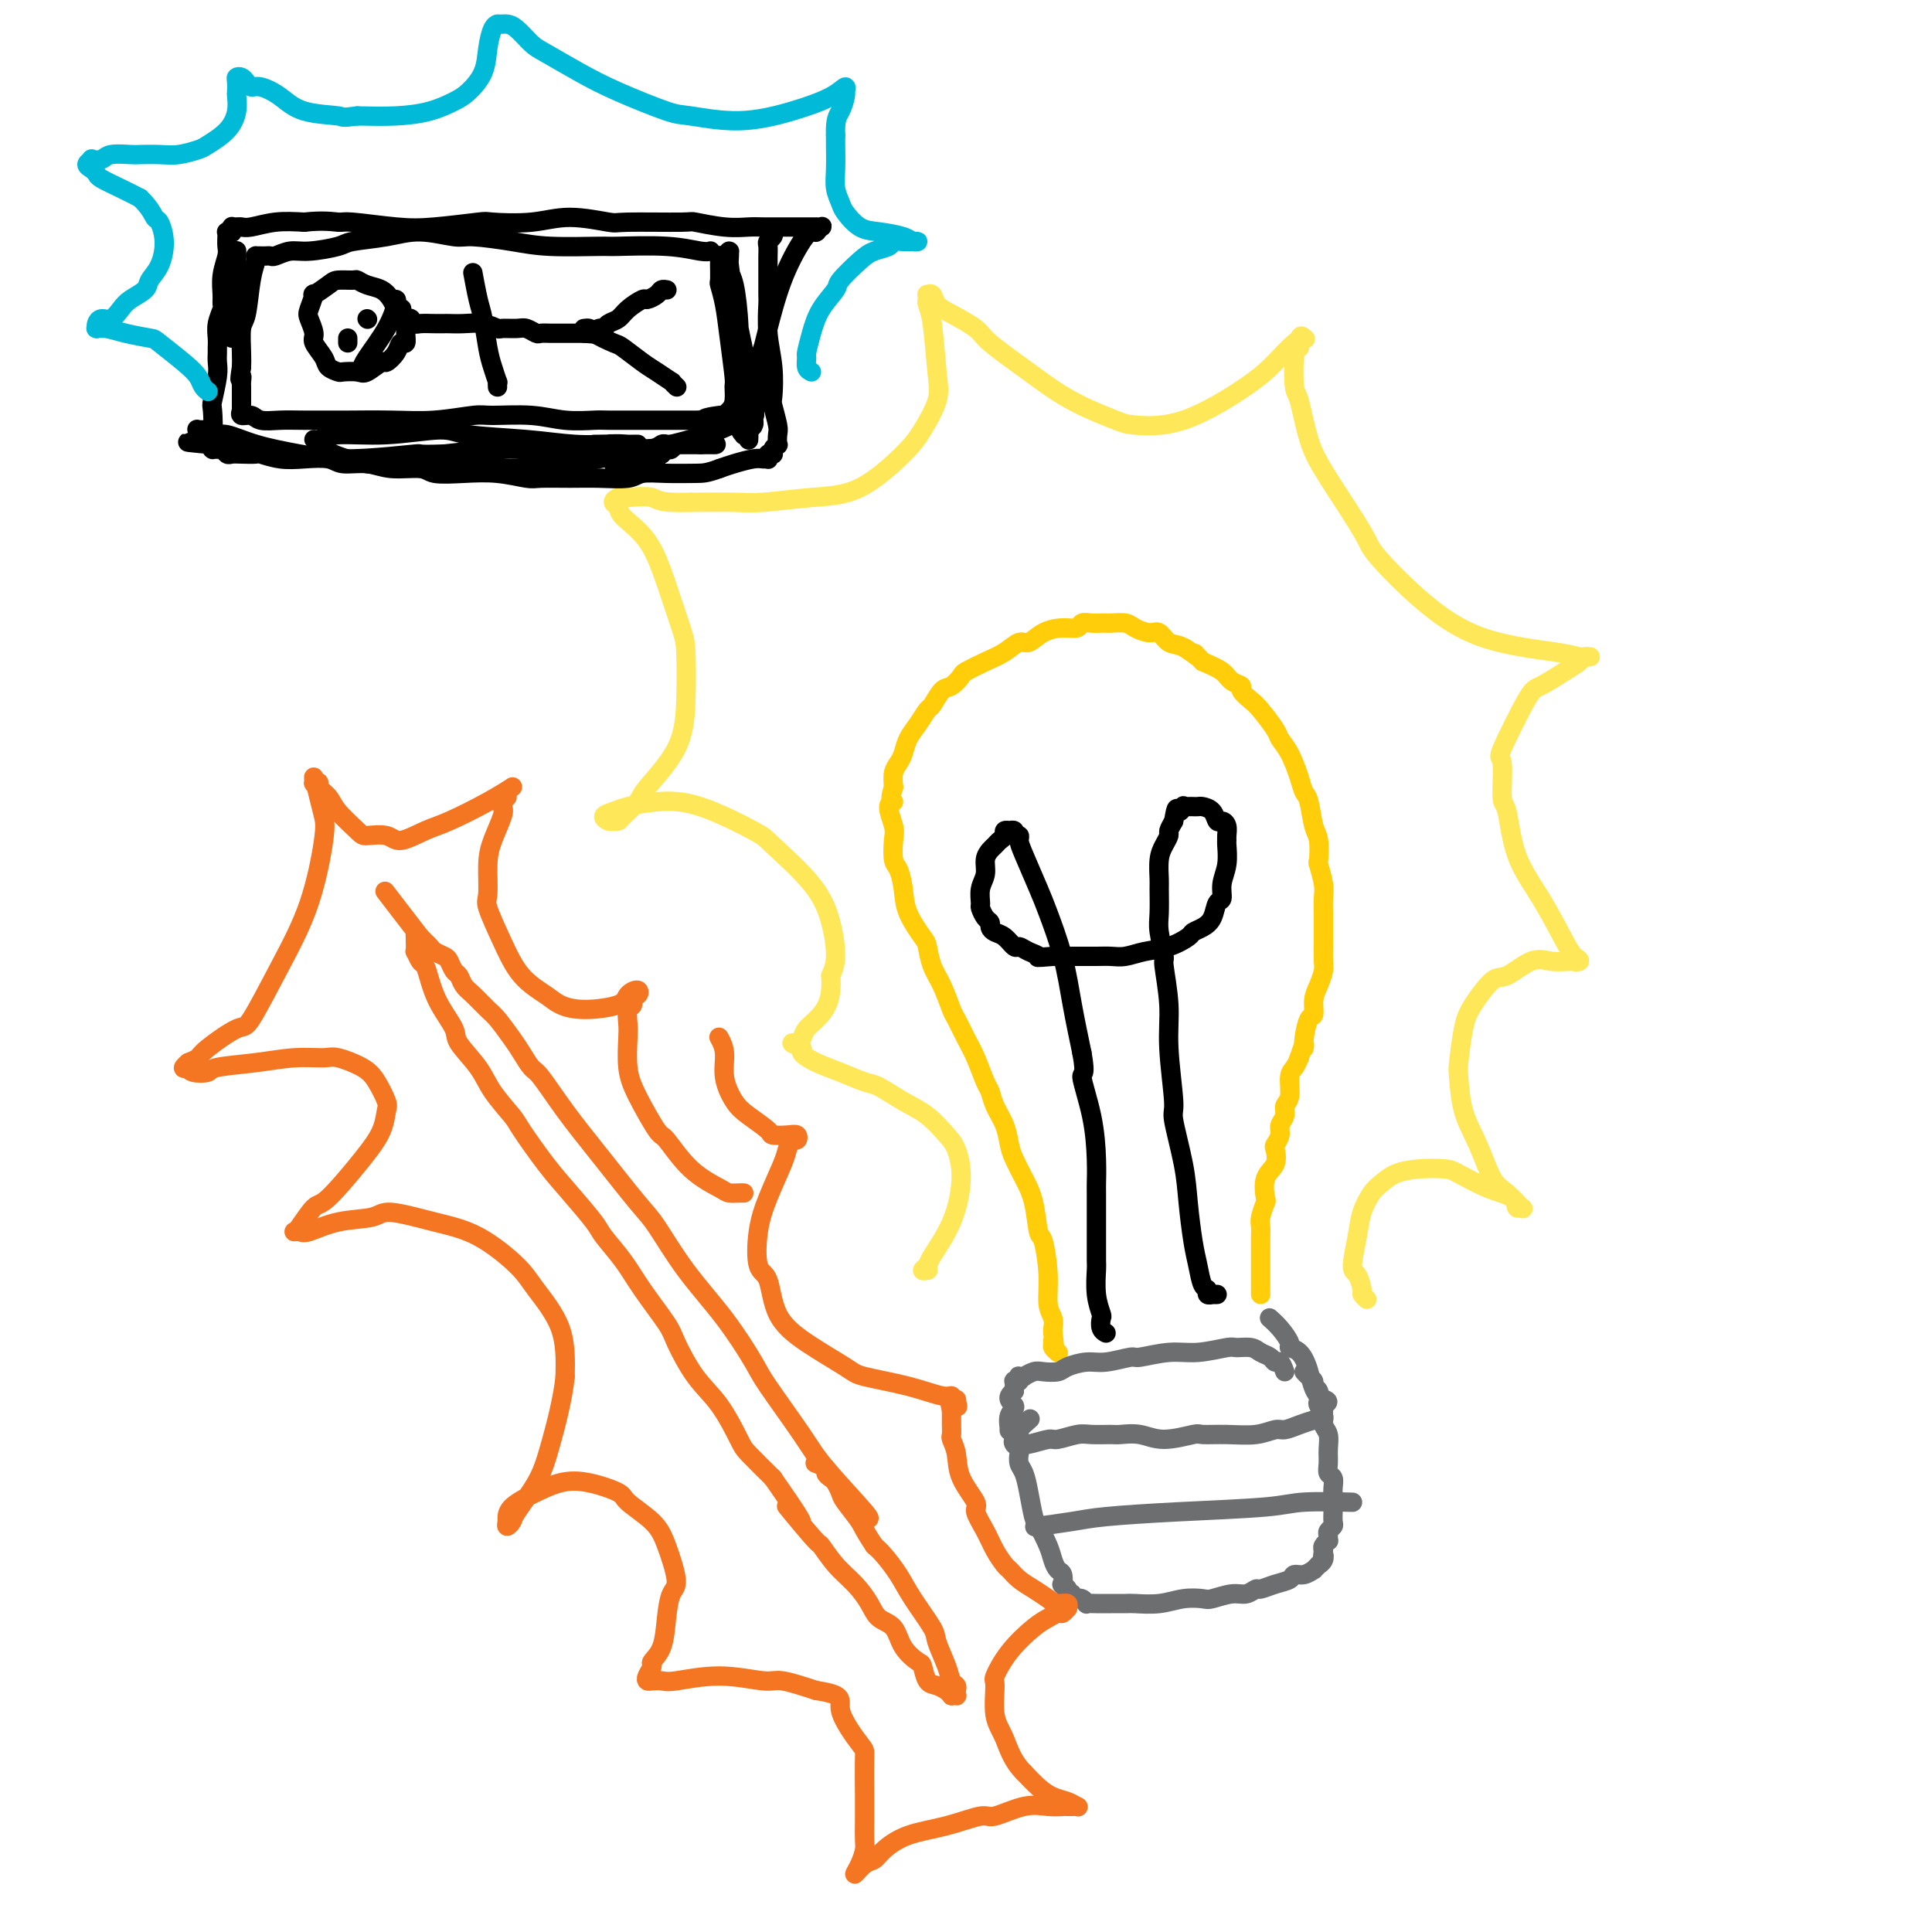 <svg viewBox='0 0 400 400' version='1.1' xmlns='http://www.w3.org/2000/svg' xmlns:xlink='http://www.w3.org/1999/xlink'><g fill='none' stroke='#FFCD0A' stroke-width='4' stroke-linecap='round' stroke-linejoin='round'><path d='M261,268c0.000,-0.449 0.000,-0.899 0,-1c-0.000,-0.101 -0.000,0.146 0,0c0.000,-0.146 0.000,-0.686 0,-1c-0.000,-0.314 -0.000,-0.401 0,-1c0.000,-0.599 0.000,-1.708 0,-2c-0.000,-0.292 -0.000,0.235 0,0c0.000,-0.235 0.000,-1.232 0,-2c-0.000,-0.768 -0.001,-1.306 0,-2c0.001,-0.694 0.004,-1.542 0,-2c-0.004,-0.458 -0.015,-0.526 0,-1c0.015,-0.474 0.054,-1.355 0,-2c-0.054,-0.645 -0.203,-1.053 0,-2c0.203,-0.947 0.759,-2.432 1,-3c0.241,-0.568 0.169,-0.217 0,-1c-0.169,-0.783 -0.433,-2.699 0,-4c0.433,-1.301 1.565,-1.987 2,-3c0.435,-1.013 0.173,-2.354 0,-3c-0.173,-0.646 -0.258,-0.596 0,-1c0.258,-0.404 0.858,-1.261 1,-2c0.142,-0.739 -0.173,-1.360 0,-2c0.173,-0.640 0.834,-1.298 1,-2c0.166,-0.702 -0.163,-1.448 0,-2c0.163,-0.552 0.817,-0.911 1,-2c0.183,-1.089 -0.105,-2.909 0,-4c0.105,-1.091 0.601,-1.455 1,-2c0.399,-0.545 0.699,-1.273 1,-2'/><path d='M269,219c1.321,-4.263 1.124,-2.419 1,-2c-0.124,0.419 -0.174,-0.586 0,-2c0.174,-1.414 0.572,-3.236 1,-4c0.428,-0.764 0.885,-0.469 1,-1c0.115,-0.531 -0.113,-1.887 0,-3c0.113,-1.113 0.566,-1.982 1,-3c0.434,-1.018 0.848,-2.185 1,-3c0.152,-0.815 0.041,-1.277 0,-2c-0.041,-0.723 -0.011,-1.706 0,-3c0.011,-1.294 0.004,-2.900 0,-4c-0.004,-1.100 -0.005,-1.693 0,-2c0.005,-0.307 0.015,-0.327 0,-1c-0.015,-0.673 -0.056,-1.997 0,-3c0.056,-1.003 0.208,-1.683 0,-3c-0.208,-1.317 -0.777,-3.270 -1,-4c-0.223,-0.730 -0.101,-0.236 0,-1c0.101,-0.764 0.183,-2.786 0,-4c-0.183,-1.214 -0.629,-1.620 -1,-3c-0.371,-1.380 -0.667,-3.735 -1,-5c-0.333,-1.265 -0.703,-1.439 -1,-2c-0.297,-0.561 -0.520,-1.509 -1,-3c-0.480,-1.491 -1.216,-3.526 -2,-5c-0.784,-1.474 -1.616,-2.388 -2,-3c-0.384,-0.612 -0.322,-0.924 -1,-2c-0.678,-1.076 -2.097,-2.918 -3,-4c-0.903,-1.082 -1.290,-1.406 -2,-2c-0.710,-0.594 -1.743,-1.457 -2,-2c-0.257,-0.543 0.261,-0.764 0,-1c-0.261,-0.236 -1.301,-0.487 -2,-1c-0.699,-0.513 -1.057,-1.290 -2,-2c-0.943,-0.710 -2.472,-1.355 -4,-2'/><path d='M249,137c-2.871,-3.052 -1.047,-1.181 -1,-1c0.047,0.181 -1.682,-1.327 -3,-2c-1.318,-0.673 -2.225,-0.510 -3,-1c-0.775,-0.490 -1.420,-1.634 -2,-2c-0.580,-0.366 -1.097,0.046 -2,0c-0.903,-0.046 -2.192,-0.548 -3,-1c-0.808,-0.452 -1.136,-0.853 -2,-1c-0.864,-0.147 -2.263,-0.040 -3,0c-0.737,0.040 -0.812,0.015 -1,0c-0.188,-0.015 -0.489,-0.018 -1,0c-0.511,0.018 -1.231,0.059 -2,0c-0.769,-0.059 -1.585,-0.218 -2,0c-0.415,0.218 -0.428,0.813 -1,1c-0.572,0.187 -1.703,-0.035 -3,0c-1.297,0.035 -2.761,0.327 -4,1c-1.239,0.673 -2.252,1.729 -3,2c-0.748,0.271 -1.232,-0.241 -2,0c-0.768,0.241 -1.819,1.235 -3,2c-1.181,0.765 -2.490,1.302 -4,2c-1.510,0.698 -3.221,1.557 -4,2c-0.779,0.443 -0.628,0.470 -1,1c-0.372,0.530 -1.268,1.563 -2,2c-0.732,0.437 -1.299,0.280 -2,1c-0.701,0.720 -1.536,2.318 -2,3c-0.464,0.682 -0.558,0.448 -1,1c-0.442,0.552 -1.232,1.890 -2,3c-0.768,1.110 -1.512,1.991 -2,3c-0.488,1.009 -0.718,2.147 -1,3c-0.282,0.853 -0.614,1.422 -1,2c-0.386,0.578 -0.824,1.165 -1,2c-0.176,0.835 -0.088,1.917 0,3'/><path d='M185,163c-1.161,3.305 -0.063,3.067 0,3c0.063,-0.067 -0.908,0.035 -1,1c-0.092,0.965 0.697,2.792 1,4c0.303,1.208 0.121,1.798 0,3c-0.121,1.202 -0.180,3.015 0,4c0.180,0.985 0.597,1.140 1,2c0.403,0.860 0.790,2.425 1,4c0.210,1.575 0.244,3.161 1,5c0.756,1.839 2.234,3.932 3,5c0.766,1.068 0.820,1.110 1,2c0.180,0.890 0.485,2.629 1,4c0.515,1.371 1.240,2.374 2,4c0.760,1.626 1.555,3.875 2,5c0.445,1.125 0.539,1.126 1,2c0.461,0.874 1.288,2.621 2,4c0.712,1.379 1.308,2.392 2,4c0.692,1.608 1.481,3.813 2,5c0.519,1.187 0.768,1.356 1,2c0.232,0.644 0.446,1.764 1,3c0.554,1.236 1.447,2.589 2,4c0.553,1.411 0.764,2.880 1,4c0.236,1.120 0.497,1.892 1,3c0.503,1.108 1.249,2.553 2,4c0.751,1.447 1.507,2.898 2,5c0.493,2.102 0.724,4.856 1,6c0.276,1.144 0.596,0.677 1,2c0.404,1.323 0.893,4.435 1,7c0.107,2.565 -0.167,4.585 0,6c0.167,1.415 0.776,2.227 1,3c0.224,0.773 0.064,1.507 0,2c-0.064,0.493 -0.032,0.747 0,1'/><path d='M218,276c0.615,4.642 0.151,2.747 0,2c-0.151,-0.747 0.011,-0.344 0,0c-0.011,0.344 -0.195,0.631 0,1c0.195,0.369 0.770,0.820 1,1c0.230,0.180 0.115,0.090 0,0'/></g>
<g fill='none' stroke='#6D6E70' stroke-width='4' stroke-linecap='round' stroke-linejoin='round'><path d='M266,284c-0.326,-0.870 -0.652,-1.739 -1,-2c-0.348,-0.261 -0.717,0.088 -1,0c-0.283,-0.088 -0.481,-0.613 -1,-1c-0.519,-0.387 -1.358,-0.635 -2,-1c-0.642,-0.365 -1.085,-0.845 -2,-1c-0.915,-0.155 -2.302,0.015 -3,0c-0.698,-0.015 -0.708,-0.215 -2,0c-1.292,0.215 -3.864,0.846 -6,1c-2.136,0.154 -3.834,-0.170 -6,0c-2.166,0.170 -4.801,0.833 -6,1c-1.199,0.167 -0.964,-0.162 -2,0c-1.036,0.162 -3.345,0.814 -5,1c-1.655,0.186 -2.655,-0.095 -4,0c-1.345,0.095 -3.034,0.565 -4,1c-0.966,0.435 -1.211,0.834 -2,1c-0.789,0.166 -2.124,0.097 -3,0c-0.876,-0.097 -1.293,-0.223 -2,0c-0.707,0.223 -1.705,0.796 -2,1c-0.295,0.204 0.113,0.041 0,0c-0.113,-0.041 -0.748,0.041 -1,0c-0.252,-0.041 -0.120,-0.203 0,0c0.120,0.203 0.228,0.772 0,1c-0.228,0.228 -0.793,0.116 -1,0c-0.207,-0.116 -0.055,-0.237 0,0c0.055,0.237 0.015,0.833 0,1c-0.015,0.167 -0.004,-0.095 0,0c0.004,0.095 0.002,0.548 0,1'/><path d='M210,288c-2.259,1.536 -0.405,2.376 0,3c0.405,0.624 -0.638,1.033 -1,2c-0.362,0.967 -0.044,2.493 0,3c0.044,0.507 -0.185,-0.004 0,0c0.185,0.004 0.784,0.523 1,1c0.216,0.477 0.047,0.914 0,1c-0.047,0.086 0.026,-0.177 0,0c-0.026,0.177 -0.150,0.795 0,1c0.150,0.205 0.575,-0.001 1,0c0.425,0.001 0.850,0.211 2,0c1.150,-0.211 3.026,-0.841 4,-1c0.974,-0.159 1.046,0.154 2,0c0.954,-0.154 2.789,-0.775 4,-1c1.211,-0.225 1.798,-0.056 3,0c1.202,0.056 3.019,-0.003 4,0c0.981,0.003 1.124,0.068 2,0c0.876,-0.068 2.483,-0.267 4,0c1.517,0.267 2.943,1.001 5,1c2.057,-0.001 4.743,-0.736 6,-1c1.257,-0.264 1.084,-0.056 2,0c0.916,0.056 2.919,-0.040 5,0c2.081,0.040 4.239,0.217 6,0c1.761,-0.217 3.126,-0.829 4,-1c0.874,-0.171 1.257,0.099 2,0c0.743,-0.099 1.845,-0.567 3,-1c1.155,-0.433 2.362,-0.833 3,-1c0.638,-0.167 0.707,-0.103 1,0c0.293,0.103 0.811,0.244 1,0c0.189,-0.244 0.051,-0.873 0,-1c-0.051,-0.127 -0.015,0.250 0,0c0.015,-0.250 0.007,-1.125 0,-2'/><path d='M274,291c2.037,-1.139 0.131,-0.986 -1,-2c-1.131,-1.014 -1.485,-3.195 -2,-5c-0.515,-1.805 -1.189,-3.233 -2,-4c-0.811,-0.767 -1.759,-0.871 -2,-1c-0.241,-0.129 0.224,-0.282 0,-1c-0.224,-0.718 -1.137,-2.001 -2,-3c-0.863,-0.999 -1.675,-1.714 -2,-2c-0.325,-0.286 -0.162,-0.143 0,0'/><path d='M270,284c0.301,0.336 0.603,0.671 1,1c0.397,0.329 0.890,0.651 1,1c0.110,0.349 -0.163,0.726 0,1c0.163,0.274 0.761,0.444 1,1c0.239,0.556 0.121,1.499 0,2c-0.121,0.501 -0.243,0.560 0,1c0.243,0.440 0.850,1.262 1,2c0.150,0.738 -0.157,1.392 0,2c0.157,0.608 0.778,1.170 1,2c0.222,0.830 0.045,1.927 0,3c-0.045,1.073 0.040,2.121 0,3c-0.040,0.879 -0.207,1.587 0,2c0.207,0.413 0.788,0.529 1,1c0.212,0.471 0.057,1.296 0,2c-0.057,0.704 -0.014,1.288 0,2c0.014,0.712 0.000,1.553 0,2c-0.000,0.447 0.014,0.501 0,1c-0.014,0.499 -0.057,1.444 0,2c0.057,0.556 0.212,0.723 0,1c-0.212,0.277 -0.793,0.666 -1,1c-0.207,0.334 -0.042,0.614 0,1c0.042,0.386 -0.040,0.877 0,1c0.040,0.123 0.203,-0.121 0,0c-0.203,0.121 -0.772,0.606 -1,1c-0.228,0.394 -0.114,0.697 0,1'/><path d='M274,321c-0.327,2.504 -0.144,1.263 0,1c0.144,-0.263 0.250,0.450 0,1c-0.250,0.550 -0.857,0.936 -1,1c-0.143,0.064 0.179,-0.194 0,0c-0.179,0.194 -0.858,0.840 -1,1c-0.142,0.160 0.255,-0.165 0,0c-0.255,0.165 -1.161,0.819 -2,1c-0.839,0.181 -1.610,-0.110 -2,0c-0.390,0.110 -0.397,0.622 -1,1c-0.603,0.378 -1.801,0.622 -3,1c-1.199,0.378 -2.398,0.890 -3,1c-0.602,0.110 -0.607,-0.180 -1,0c-0.393,0.180 -1.174,0.832 -2,1c-0.826,0.168 -1.696,-0.147 -3,0c-1.304,0.147 -3.043,0.757 -4,1c-0.957,0.243 -1.134,0.118 -2,0c-0.866,-0.118 -2.423,-0.228 -4,0c-1.577,0.228 -3.174,0.793 -5,1c-1.826,0.207 -3.880,0.055 -5,0c-1.120,-0.055 -1.304,-0.014 -2,0c-0.696,0.014 -1.902,-0.000 -3,0c-1.098,0.000 -2.088,0.014 -3,0c-0.912,-0.014 -1.746,-0.057 -2,0c-0.254,0.057 0.071,0.212 0,0c-0.071,-0.212 -0.540,-0.793 -1,-1c-0.460,-0.207 -0.912,-0.041 -1,0c-0.088,0.041 0.186,-0.044 0,0c-0.186,0.044 -0.833,0.218 -1,0c-0.167,-0.218 0.147,-0.828 0,-1c-0.147,-0.172 -0.756,0.094 -1,0c-0.244,-0.094 -0.122,-0.547 0,-1'/><path d='M221,329c-0.868,-0.395 -0.039,0.116 0,0c0.039,-0.116 -0.711,-0.860 -1,-1c-0.289,-0.140 -0.118,0.323 0,0c0.118,-0.323 0.183,-1.431 0,-2c-0.183,-0.569 -0.612,-0.597 -1,-1c-0.388,-0.403 -0.734,-1.181 -1,-2c-0.266,-0.819 -0.452,-1.679 -1,-3c-0.548,-1.321 -1.457,-3.102 -2,-4c-0.543,-0.898 -0.720,-0.913 -1,-2c-0.280,-1.087 -0.663,-3.247 -1,-5c-0.337,-1.753 -0.630,-3.100 -1,-4c-0.370,-0.900 -0.818,-1.354 -1,-2c-0.182,-0.646 -0.097,-1.483 0,-2c0.097,-0.517 0.206,-0.715 0,-1c-0.206,-0.285 -0.727,-0.658 -1,-1c-0.273,-0.342 -0.297,-0.652 0,-1c0.297,-0.348 0.915,-0.732 1,-1c0.085,-0.268 -0.362,-0.418 0,-1c0.362,-0.582 1.532,-1.595 2,-2c0.468,-0.405 0.234,-0.203 0,0'/><path d='M279,311c0.893,0.024 1.786,0.048 0,0c-1.786,-0.048 -6.252,-0.168 -9,0c-2.748,0.168 -3.778,0.623 -8,1c-4.222,0.377 -11.637,0.676 -18,1c-6.363,0.324 -11.675,0.675 -15,1c-3.325,0.325 -4.665,0.626 -7,1c-2.335,0.374 -5.667,0.821 -7,1c-1.333,0.179 -0.666,0.089 0,0'/></g>
<g fill='none' stroke='#000000' stroke-width='4' stroke-linecap='round' stroke-linejoin='round'><path d='M252,268c-0.455,0.008 -0.909,0.016 -1,0c-0.091,-0.016 0.183,-0.054 0,0c-0.183,0.054 -0.822,0.202 -1,0c-0.178,-0.202 0.107,-0.754 0,-1c-0.107,-0.246 -0.605,-0.185 -1,-1c-0.395,-0.815 -0.688,-2.506 -1,-4c-0.312,-1.494 -0.643,-2.791 -1,-5c-0.357,-2.209 -0.741,-5.330 -1,-8c-0.259,-2.670 -0.394,-4.888 -1,-8c-0.606,-3.112 -1.683,-7.118 -2,-9c-0.317,-1.882 0.126,-1.638 0,-4c-0.126,-2.362 -0.822,-7.328 -1,-11c-0.178,-3.672 0.163,-6.048 0,-9c-0.163,-2.952 -0.828,-6.479 -1,-8c-0.172,-1.521 0.150,-1.035 0,-2c-0.150,-0.965 -0.773,-3.381 -1,-5c-0.227,-1.619 -0.058,-2.439 0,-4c0.058,-1.561 0.005,-3.861 0,-5c-0.005,-1.139 0.036,-1.116 0,-2c-0.036,-0.884 -0.151,-2.673 0,-4c0.151,-1.327 0.566,-2.191 1,-3c0.434,-0.809 0.886,-1.564 1,-2c0.114,-0.436 -0.110,-0.553 0,-1c0.110,-0.447 0.555,-1.223 1,-2'/><path d='M243,170c0.627,-3.950 0.694,-2.326 1,-2c0.306,0.326 0.852,-0.645 1,-1c0.148,-0.355 -0.101,-0.095 0,0c0.101,0.095 0.551,0.025 1,0c0.449,-0.025 0.898,-0.005 1,0c0.102,0.005 -0.141,-0.005 0,0c0.141,0.005 0.668,0.025 1,0c0.332,-0.025 0.471,-0.096 1,0c0.529,0.096 1.448,0.358 2,1c0.552,0.642 0.736,1.664 1,2c0.264,0.336 0.606,-0.015 1,0c0.394,0.015 0.839,0.394 1,1c0.161,0.606 0.039,1.439 0,2c-0.039,0.561 0.004,0.851 0,1c-0.004,0.149 -0.057,0.157 0,1c0.057,0.843 0.223,2.523 0,4c-0.223,1.477 -0.836,2.753 -1,4c-0.164,1.247 0.120,2.467 0,3c-0.120,0.533 -0.646,0.379 -1,1c-0.354,0.621 -0.537,2.015 -1,3c-0.463,0.985 -1.208,1.559 -2,2c-0.792,0.441 -1.633,0.749 -2,1c-0.367,0.251 -0.262,0.446 -1,1c-0.738,0.554 -2.321,1.469 -4,2c-1.679,0.531 -3.453,0.678 -5,1c-1.547,0.322 -2.865,0.818 -4,1c-1.135,0.182 -2.086,0.049 -3,0c-0.914,-0.049 -1.791,-0.013 -3,0c-1.209,0.013 -2.748,0.004 -4,0c-1.252,-0.004 -2.215,-0.001 -3,0c-0.785,0.001 -1.393,0.001 -2,0'/><path d='M218,198c-4.301,0.352 -3.053,0.231 -3,0c0.053,-0.231 -1.088,-0.573 -2,-1c-0.912,-0.427 -1.593,-0.940 -2,-1c-0.407,-0.060 -0.539,0.335 -1,0c-0.461,-0.335 -1.251,-1.398 -2,-2c-0.749,-0.602 -1.459,-0.743 -2,-1c-0.541,-0.257 -0.915,-0.631 -1,-1c-0.085,-0.369 0.120,-0.735 0,-1c-0.120,-0.265 -0.564,-0.430 -1,-1c-0.436,-0.570 -0.864,-1.546 -1,-2c-0.136,-0.454 0.019,-0.388 0,-1c-0.019,-0.612 -0.212,-1.904 0,-3c0.212,-1.096 0.830,-1.995 1,-3c0.170,-1.005 -0.108,-2.114 0,-3c0.108,-0.886 0.602,-1.548 1,-2c0.398,-0.452 0.699,-0.696 1,-1c0.301,-0.304 0.601,-0.670 1,-1c0.399,-0.330 0.895,-0.625 1,-1c0.105,-0.375 -0.183,-0.828 0,-1c0.183,-0.172 0.838,-0.061 1,0c0.162,0.061 -0.167,0.071 0,0c0.167,-0.071 0.830,-0.224 1,0c0.170,0.224 -0.155,0.826 0,1c0.155,0.174 0.789,-0.078 1,0c0.211,0.078 -0.000,0.488 0,1c0.000,0.512 0.213,1.126 1,3c0.787,1.874 2.150,5.008 3,7c0.850,1.992 1.187,2.843 2,5c0.813,2.157 2.104,5.619 3,9c0.896,3.381 1.399,6.680 2,10c0.601,3.320 1.301,6.660 2,10'/><path d='M224,218c0.978,5.259 -0.078,3.906 0,5c0.078,1.094 1.289,4.635 2,8c0.711,3.365 0.923,6.554 1,9c0.077,2.446 0.021,4.148 0,5c-0.021,0.852 -0.005,0.855 0,2c0.005,1.145 0.000,3.432 0,5c-0.000,1.568 0.004,2.417 0,4c-0.004,1.583 -0.015,3.901 0,5c0.015,1.099 0.056,0.981 0,2c-0.056,1.019 -0.207,3.177 0,5c0.207,1.823 0.774,3.312 1,4c0.226,0.688 0.112,0.576 0,1c-0.112,0.424 -0.223,1.383 0,2c0.223,0.617 0.778,0.890 1,1c0.222,0.110 0.111,0.055 0,0'/></g>
<g fill='none' stroke='#F47623' stroke-width='4' stroke-linecap='round' stroke-linejoin='round'><path d='M179,314c0.807,0.459 1.614,0.917 0,-1c-1.614,-1.917 -5.650,-6.210 -8,-9c-2.350,-2.790 -3.015,-4.076 -5,-7c-1.985,-2.924 -5.291,-7.487 -7,-10c-1.709,-2.513 -1.822,-2.978 -3,-5c-1.178,-2.022 -3.422,-5.602 -6,-9c-2.578,-3.398 -5.490,-6.615 -8,-10c-2.510,-3.385 -4.620,-6.939 -6,-9c-1.380,-2.061 -2.032,-2.631 -4,-5c-1.968,-2.369 -5.251,-6.539 -8,-10c-2.749,-3.461 -4.962,-6.213 -7,-9c-2.038,-2.787 -3.901,-5.608 -5,-7c-1.099,-1.392 -1.434,-1.355 -2,-2c-0.566,-0.645 -1.362,-1.972 -2,-3c-0.638,-1.028 -1.116,-1.755 -2,-3c-0.884,-1.245 -2.173,-3.006 -3,-4c-0.827,-0.994 -1.191,-1.221 -2,-2c-0.809,-0.779 -2.062,-2.110 -3,-3c-0.938,-0.890 -1.560,-1.338 -2,-2c-0.440,-0.662 -0.699,-1.539 -1,-2c-0.301,-0.461 -0.644,-0.505 -1,-1c-0.356,-0.495 -0.725,-1.442 -1,-2c-0.275,-0.558 -0.455,-0.727 -1,-1c-0.545,-0.273 -1.455,-0.651 -2,-1c-0.545,-0.349 -0.724,-0.671 -1,-1c-0.276,-0.329 -0.650,-0.665 -1,-1c-0.350,-0.335 -0.675,-0.667 -1,-1'/><path d='M87,194c-14.249,-18.564 -3.870,-4.975 0,0c3.870,4.975 1.233,1.335 0,0c-1.233,-1.335 -1.062,-0.364 -1,0c0.062,0.364 0.016,0.120 0,0c-0.016,-0.120 -0.001,-0.116 0,0c0.001,0.116 -0.011,0.344 0,1c0.011,0.656 0.044,1.738 0,2c-0.044,0.262 -0.165,-0.298 0,0c0.165,0.298 0.616,1.452 1,2c0.384,0.548 0.702,0.490 1,1c0.298,0.510 0.576,1.588 1,3c0.424,1.412 0.993,3.159 2,5c1.007,1.841 2.452,3.775 3,5c0.548,1.225 0.199,1.742 1,3c0.801,1.258 2.751,3.259 4,5c1.249,1.741 1.795,3.222 3,5c1.205,1.778 3.069,3.852 4,5c0.931,1.148 0.929,1.369 2,3c1.071,1.631 3.213,4.672 5,7c1.787,2.328 3.217,3.943 5,6c1.783,2.057 3.917,4.557 5,6c1.083,1.443 1.114,1.828 2,3c0.886,1.172 2.627,3.131 4,5c1.373,1.869 2.379,3.648 4,6c1.621,2.352 3.856,5.278 5,7c1.144,1.722 1.196,2.241 2,4c0.804,1.759 2.359,4.759 4,7c1.641,2.241 3.368,3.724 5,6c1.632,2.276 3.170,5.343 4,7c0.830,1.657 0.951,1.902 2,3c1.049,1.098 3.024,3.049 5,5'/><path d='M160,306c10.455,14.937 4.092,7.278 3,6c-1.092,-1.278 3.087,3.824 5,6c1.913,2.176 1.561,1.427 2,2c0.439,0.573 1.669,2.469 3,4c1.331,1.531 2.764,2.695 4,4c1.236,1.305 2.275,2.749 3,4c0.725,1.251 1.136,2.308 2,3c0.864,0.692 2.181,1.019 3,2c0.819,0.981 1.139,2.616 2,4c0.861,1.384 2.263,2.519 3,3c0.737,0.481 0.809,0.310 1,1c0.191,0.690 0.500,2.241 1,3c0.500,0.759 1.191,0.725 2,1c0.809,0.275 1.737,0.858 2,1c0.263,0.142 -0.140,-0.157 0,0c0.140,0.157 0.822,0.771 1,1c0.178,0.229 -0.148,0.072 0,0c0.148,-0.072 0.768,-0.060 1,0c0.232,0.060 0.074,0.167 0,0c-0.074,-0.167 -0.066,-0.608 0,-1c0.066,-0.392 0.189,-0.735 0,-1c-0.189,-0.265 -0.690,-0.454 -1,-1c-0.310,-0.546 -0.428,-1.450 -1,-3c-0.572,-1.550 -1.599,-3.745 -2,-5c-0.401,-1.255 -0.177,-1.568 -1,-3c-0.823,-1.432 -2.695,-3.982 -4,-6c-1.305,-2.018 -2.044,-3.505 -3,-5c-0.956,-1.495 -2.130,-2.999 -3,-4c-0.870,-1.001 -1.435,-1.501 -2,-2'/><path d='M181,320c-2.367,-3.544 -2.283,-3.905 -3,-5c-0.717,-1.095 -2.235,-2.923 -3,-4c-0.765,-1.077 -0.777,-1.402 -1,-2c-0.223,-0.598 -0.656,-1.470 -1,-2c-0.344,-0.530 -0.601,-0.716 -1,-1c-0.399,-0.284 -0.942,-0.664 -1,-1c-0.058,-0.336 0.369,-0.629 0,-1c-0.369,-0.371 -1.534,-0.820 -2,-1c-0.466,-0.180 -0.233,-0.090 0,0'/><path d='M154,247c-0.218,-0.011 -0.437,-0.021 -1,0c-0.563,0.021 -1.472,0.074 -2,0c-0.528,-0.074 -0.676,-0.276 -2,-1c-1.324,-0.724 -3.823,-1.969 -6,-4c-2.177,-2.031 -4.034,-4.848 -5,-6c-0.966,-1.152 -1.043,-0.639 -2,-2c-0.957,-1.361 -2.793,-4.596 -4,-7c-1.207,-2.404 -1.783,-3.977 -2,-6c-0.217,-2.023 -0.073,-4.497 0,-6c0.073,-1.503 0.075,-2.034 0,-3c-0.075,-0.966 -0.229,-2.368 0,-3c0.229,-0.632 0.839,-0.493 1,-1c0.161,-0.507 -0.126,-1.660 0,-2c0.126,-0.340 0.667,0.134 1,0c0.333,-0.134 0.458,-0.876 0,-1c-0.458,-0.124 -1.499,0.368 -2,1c-0.501,0.632 -0.461,1.403 -2,2c-1.539,0.597 -4.655,1.020 -7,1c-2.345,-0.020 -3.918,-0.481 -5,-1c-1.082,-0.519 -1.673,-1.094 -3,-2c-1.327,-0.906 -3.389,-2.142 -5,-4c-1.611,-1.858 -2.770,-4.337 -4,-7c-1.230,-2.663 -2.533,-5.512 -3,-7c-0.467,-1.488 -0.100,-1.617 0,-3c0.100,-1.383 -0.066,-4.020 0,-6c0.066,-1.980 0.364,-3.302 1,-5c0.636,-1.698 1.610,-3.771 2,-5c0.390,-1.229 0.195,-1.615 0,-2'/><path d='M104,167c0.720,-3.666 1.022,-2.331 1,-2c-0.022,0.331 -0.366,-0.341 0,-1c0.366,-0.659 1.444,-1.307 1,-1c-0.444,0.307 -2.410,1.567 -5,3c-2.590,1.433 -5.804,3.039 -8,4c-2.196,0.961 -3.373,1.276 -5,2c-1.627,0.724 -3.703,1.856 -5,2c-1.297,0.144 -1.813,-0.699 -3,-1c-1.187,-0.301 -3.044,-0.059 -4,0c-0.956,0.059 -1.012,-0.065 -2,-1c-0.988,-0.935 -2.910,-2.682 -4,-4c-1.090,-1.318 -1.350,-2.208 -2,-3c-0.650,-0.792 -1.692,-1.487 -2,-2c-0.308,-0.513 0.116,-0.844 0,-1c-0.116,-0.156 -0.774,-0.138 -1,0c-0.226,0.138 -0.020,0.395 0,0c0.020,-0.395 -0.145,-1.444 0,-1c0.145,0.444 0.600,2.380 1,4c0.400,1.620 0.745,2.922 1,4c0.255,1.078 0.420,1.931 0,5c-0.420,3.069 -1.426,8.352 -3,13c-1.574,4.648 -3.716,8.660 -6,13c-2.284,4.340 -4.709,9.008 -6,11c-1.291,1.992 -1.449,1.307 -3,2c-1.551,0.693 -4.494,2.763 -6,4c-1.506,1.237 -1.573,1.639 -2,2c-0.427,0.361 -1.213,0.680 -2,1'/><path d='M39,220c-2.008,1.634 -0.526,1.219 0,1c0.526,-0.219 0.098,-0.244 0,0c-0.098,0.244 0.134,0.755 1,1c0.866,0.245 2.364,0.224 3,0c0.636,-0.224 0.408,-0.650 2,-1c1.592,-0.350 5.003,-0.624 8,-1c2.997,-0.376 5.579,-0.853 8,-1c2.421,-0.147 4.681,0.037 6,0c1.319,-0.037 1.699,-0.296 3,0c1.301,0.296 3.524,1.148 5,2c1.476,0.852 2.205,1.703 3,3c0.795,1.297 1.657,3.038 2,4c0.343,0.962 0.168,1.144 0,2c-0.168,0.856 -0.328,2.387 -1,4c-0.672,1.613 -1.854,3.308 -4,6c-2.146,2.692 -5.255,6.382 -7,8c-1.745,1.618 -2.125,1.165 -3,2c-0.875,0.835 -2.245,2.958 -3,4c-0.755,1.042 -0.894,1.004 -1,1c-0.106,-0.004 -0.180,0.025 0,0c0.180,-0.025 0.613,-0.103 1,0c0.387,0.103 0.729,0.387 2,0c1.271,-0.387 3.470,-1.446 6,-2c2.530,-0.554 5.391,-0.602 7,-1c1.609,-0.398 1.965,-1.145 4,-1c2.035,0.145 5.750,1.182 9,2c3.250,0.818 6.034,1.418 9,3c2.966,1.582 6.115,4.146 8,6c1.885,1.854 2.508,2.999 4,5c1.492,2.001 3.855,4.857 5,8c1.145,3.143 1.073,6.571 1,10'/><path d='M117,285c-0.405,4.323 -1.916,10.130 -3,14c-1.084,3.870 -1.740,5.804 -3,8c-1.260,2.196 -3.122,4.653 -4,6c-0.878,1.347 -0.770,1.585 -1,2c-0.230,0.415 -0.797,1.008 -1,1c-0.203,-0.008 -0.040,-0.617 0,-1c0.040,-0.383 -0.041,-0.541 0,-1c0.041,-0.459 0.206,-1.221 1,-2c0.794,-0.779 2.217,-1.575 3,-2c0.783,-0.425 0.927,-0.477 2,-1c1.073,-0.523 3.074,-1.515 5,-2c1.926,-0.485 3.775,-0.461 6,0c2.225,0.461 4.825,1.360 6,2c1.175,0.640 0.925,1.023 2,2c1.075,0.977 3.476,2.548 5,4c1.524,1.452 2.172,2.783 3,5c0.828,2.217 1.836,5.319 2,7c0.164,1.681 -0.515,1.941 -1,3c-0.485,1.059 -0.775,2.917 -1,5c-0.225,2.083 -0.387,4.390 -1,6c-0.613,1.610 -1.679,2.523 -2,3c-0.321,0.477 0.102,0.520 0,1c-0.102,0.480 -0.731,1.398 -1,2c-0.269,0.602 -0.180,0.888 0,1c0.180,0.112 0.450,0.048 1,0c0.550,-0.048 1.379,-0.081 2,0c0.621,0.081 1.034,0.276 3,0c1.966,-0.276 5.486,-1.022 9,-1c3.514,0.022 7.023,0.814 9,1c1.977,0.186 2.422,-0.232 4,0c1.578,0.232 4.289,1.116 7,2'/><path d='M169,350c6.321,0.964 4.622,1.874 5,4c0.378,2.126 2.833,5.469 4,7c1.167,1.531 1.045,1.249 1,3c-0.045,1.751 -0.014,5.536 0,8c0.014,2.464 0.013,3.608 0,5c-0.013,1.392 -0.036,3.031 0,4c0.036,0.969 0.132,1.266 0,2c-0.132,0.734 -0.490,1.905 -1,3c-0.510,1.095 -1.172,2.116 -1,2c0.172,-0.116 1.176,-1.367 2,-2c0.824,-0.633 1.467,-0.647 2,-1c0.533,-0.353 0.954,-1.045 2,-2c1.046,-0.955 2.715,-2.172 5,-3c2.285,-0.828 5.185,-1.265 8,-2c2.815,-0.735 5.546,-1.766 7,-2c1.454,-0.234 1.632,0.330 3,0c1.368,-0.330 3.924,-1.552 6,-2c2.076,-0.448 3.670,-0.120 5,0c1.330,0.120 2.396,0.033 3,0c0.604,-0.033 0.745,-0.012 1,0c0.255,0.012 0.623,0.015 1,0c0.377,-0.015 0.761,-0.048 1,0c0.239,0.048 0.332,0.176 0,0c-0.332,-0.176 -1.089,-0.655 -2,-1c-0.911,-0.345 -1.976,-0.554 -3,-1c-1.024,-0.446 -2.007,-1.127 -3,-2c-0.993,-0.873 -1.997,-1.936 -3,-3'/><path d='M212,367c-2.484,-2.458 -3.195,-5.104 -4,-7c-0.805,-1.896 -1.706,-3.043 -2,-5c-0.294,-1.957 0.018,-4.723 0,-6c-0.018,-1.277 -0.366,-1.064 0,-2c0.366,-0.936 1.446,-3.020 3,-5c1.554,-1.980 3.583,-3.855 5,-5c1.417,-1.145 2.222,-1.560 3,-2c0.778,-0.440 1.531,-0.907 2,-1c0.469,-0.093 0.655,0.186 1,0c0.345,-0.186 0.847,-0.837 1,-1c0.153,-0.163 -0.045,0.160 0,0c0.045,-0.160 0.332,-0.805 0,-1c-0.332,-0.195 -1.283,0.060 -2,0c-0.717,-0.060 -1.199,-0.434 -2,-1c-0.801,-0.566 -1.919,-1.323 -3,-2c-1.081,-0.677 -2.123,-1.275 -3,-2c-0.877,-0.725 -1.588,-1.578 -2,-2c-0.412,-0.422 -0.524,-0.414 -1,-1c-0.476,-0.586 -1.315,-1.765 -2,-3c-0.685,-1.235 -1.216,-2.525 -2,-4c-0.784,-1.475 -1.822,-3.134 -2,-4c-0.178,-0.866 0.502,-0.938 0,-2c-0.502,-1.062 -2.187,-3.113 -3,-5c-0.813,-1.887 -0.754,-3.608 -1,-5c-0.246,-1.392 -0.798,-2.453 -1,-3c-0.202,-0.547 -0.054,-0.580 0,-1c0.054,-0.420 0.015,-1.229 0,-2c-0.015,-0.771 -0.004,-1.506 0,-2c0.004,-0.494 0.002,-0.747 0,-1'/><path d='M197,292c-1.161,-4.653 0.436,-1.787 1,-1c0.564,0.787 0.096,-0.506 0,-1c-0.096,-0.494 0.181,-0.191 0,0c-0.181,0.191 -0.819,0.269 -1,0c-0.181,-0.269 0.094,-0.885 0,-1c-0.094,-0.115 -0.557,0.270 -2,0c-1.443,-0.270 -3.864,-1.195 -7,-2c-3.136,-0.805 -6.986,-1.491 -9,-2c-2.014,-0.509 -2.193,-0.842 -4,-2c-1.807,-1.158 -5.242,-3.140 -8,-5c-2.758,-1.860 -4.839,-3.597 -6,-6c-1.161,-2.403 -1.400,-5.473 -2,-7c-0.600,-1.527 -1.559,-1.511 -2,-3c-0.441,-1.489 -0.364,-4.484 0,-7c0.364,-2.516 1.015,-4.554 2,-7c0.985,-2.446 2.304,-5.300 3,-7c0.696,-1.700 0.771,-2.245 1,-3c0.229,-0.755 0.614,-1.719 1,-2c0.386,-0.281 0.772,0.119 1,0c0.228,-0.119 0.297,-0.759 0,-1c-0.297,-0.241 -0.961,-0.082 -2,0c-1.039,0.082 -2.454,0.088 -3,0c-0.546,-0.088 -0.222,-0.270 -1,-1c-0.778,-0.730 -2.657,-2.007 -4,-3c-1.343,-0.993 -2.150,-1.703 -3,-3c-0.850,-1.297 -1.743,-3.183 -2,-5c-0.257,-1.817 0.123,-3.566 0,-5c-0.123,-1.434 -0.749,-2.553 -1,-3c-0.251,-0.447 -0.125,-0.224 0,0'/></g>
<g fill='none' stroke='#FEE859' stroke-width='4' stroke-linecap='round' stroke-linejoin='round'><path d='M283,269c-0.443,-0.395 -0.886,-0.790 -1,-1c-0.114,-0.210 0.101,-0.236 0,-1c-0.101,-0.764 -0.518,-2.267 -1,-3c-0.482,-0.733 -1.027,-0.696 -1,-2c0.027,-1.304 0.628,-3.950 1,-6c0.372,-2.050 0.517,-3.506 1,-5c0.483,-1.494 1.306,-3.028 2,-4c0.694,-0.972 1.261,-1.384 2,-2c0.739,-0.616 1.652,-1.437 3,-2c1.348,-0.563 3.132,-0.867 5,-1c1.868,-0.133 3.820,-0.095 5,0c1.180,0.095 1.587,0.245 3,1c1.413,0.755 3.831,2.114 6,3c2.169,0.886 4.089,1.299 5,2c0.911,0.701 0.813,1.688 1,2c0.187,0.312 0.658,-0.053 1,0c0.342,0.053 0.554,0.524 0,0c-0.554,-0.524 -1.875,-2.042 -3,-3c-1.125,-0.958 -2.053,-1.354 -3,-3c-0.947,-1.646 -1.911,-4.541 -3,-7c-1.089,-2.459 -2.302,-4.483 -3,-7c-0.698,-2.517 -0.882,-5.526 -1,-7c-0.118,-1.474 -0.172,-1.411 0,-3c0.172,-1.589 0.569,-4.829 1,-7c0.431,-2.171 0.894,-3.271 2,-5c1.106,-1.729 2.854,-4.085 4,-5c1.146,-0.915 1.689,-0.390 3,-1c1.311,-0.610 3.392,-2.357 5,-3c1.608,-0.643 2.745,-0.184 4,0c1.255,0.184 2.627,0.092 4,0'/><path d='M325,199c2.629,-0.630 1.202,-0.206 1,0c-0.202,0.206 0.822,0.195 1,0c0.178,-0.195 -0.491,-0.575 -1,-1c-0.509,-0.425 -0.858,-0.895 -2,-3c-1.142,-2.105 -3.075,-5.844 -5,-9c-1.925,-3.156 -3.841,-5.730 -5,-9c-1.159,-3.270 -1.562,-7.237 -2,-9c-0.438,-1.763 -0.913,-1.321 -1,-3c-0.087,-1.679 0.213,-5.479 0,-7c-0.213,-1.521 -0.940,-0.764 0,-3c0.940,-2.236 3.547,-7.464 5,-10c1.453,-2.536 1.752,-2.378 3,-3c1.248,-0.622 3.446,-2.023 5,-3c1.554,-0.977 2.463,-1.529 3,-2c0.537,-0.471 0.701,-0.861 1,-1c0.299,-0.139 0.732,-0.029 1,0c0.268,0.029 0.372,-0.024 0,0c-0.372,0.024 -1.221,0.126 -2,0c-0.779,-0.126 -1.488,-0.480 -5,-1c-3.512,-0.520 -9.825,-1.204 -15,-3c-5.175,-1.796 -9.210,-4.703 -13,-8c-3.790,-3.297 -7.334,-6.985 -9,-9c-1.666,-2.015 -1.455,-2.356 -3,-5c-1.545,-2.644 -4.845,-7.591 -7,-11c-2.155,-3.409 -3.163,-5.281 -4,-8c-0.837,-2.719 -1.503,-6.286 -2,-8c-0.497,-1.714 -0.826,-1.577 -1,-3c-0.174,-1.423 -0.193,-4.407 0,-6c0.193,-1.593 0.596,-1.797 1,-2'/><path d='M269,72c-0.102,-3.390 0.644,-2.364 1,-2c0.356,0.364 0.322,0.067 0,0c-0.322,-0.067 -0.934,0.098 -2,1c-1.066,0.902 -2.587,2.542 -4,4c-1.413,1.458 -2.717,2.734 -6,5c-3.283,2.266 -8.545,5.522 -13,7c-4.455,1.478 -8.104,1.178 -10,1c-1.896,-0.178 -2.038,-0.235 -4,-1c-1.962,-0.765 -5.743,-2.239 -9,-4c-3.257,-1.761 -5.990,-3.808 -9,-6c-3.010,-2.192 -6.298,-4.528 -8,-6c-1.702,-1.472 -1.819,-2.079 -3,-3c-1.181,-0.921 -3.427,-2.157 -5,-3c-1.573,-0.843 -2.474,-1.295 -3,-2c-0.526,-0.705 -0.678,-1.665 -1,-2c-0.322,-0.335 -0.815,-0.045 -1,0c-0.185,0.045 -0.060,-0.155 0,0c0.060,0.155 0.057,0.664 0,1c-0.057,0.336 -0.168,0.498 0,1c0.168,0.502 0.615,1.344 1,4c0.385,2.656 0.708,7.125 1,10c0.292,2.875 0.555,4.157 0,6c-0.555,1.843 -1.926,4.249 -3,6c-1.074,1.751 -1.851,2.847 -4,5c-2.149,2.153 -5.670,5.361 -9,7c-3.330,1.639 -6.470,1.707 -10,2c-3.530,0.293 -7.450,0.810 -10,1c-2.550,0.190 -3.728,0.054 -6,0c-2.272,-0.054 -5.636,-0.027 -9,0'/><path d='M143,104c-6.936,0.239 -6.778,-0.665 -8,-1c-1.222,-0.335 -3.826,-0.101 -5,0c-1.174,0.101 -0.917,0.070 -1,0c-0.083,-0.070 -0.504,-0.179 -1,0c-0.496,0.179 -1.067,0.644 -1,1c0.067,0.356 0.771,0.602 1,1c0.229,0.398 -0.016,0.947 1,2c1.016,1.053 3.292,2.609 5,5c1.708,2.391 2.848,5.616 4,9c1.152,3.384 2.315,6.927 3,9c0.685,2.073 0.890,2.676 1,5c0.110,2.324 0.124,6.370 0,10c-0.124,3.630 -0.386,6.843 -2,10c-1.614,3.157 -4.579,6.257 -6,8c-1.421,1.743 -1.297,2.128 -2,3c-0.703,0.872 -2.232,2.231 -3,3c-0.768,0.769 -0.774,0.949 -1,1c-0.226,0.051 -0.670,-0.028 -1,0c-0.330,0.028 -0.545,0.162 -1,0c-0.455,-0.162 -1.150,-0.619 -1,-1c0.150,-0.381 1.144,-0.687 2,-1c0.856,-0.313 1.575,-0.633 3,-1c1.425,-0.367 3.557,-0.782 6,-1c2.443,-0.218 5.197,-0.238 9,1c3.803,1.238 8.656,3.734 11,5c2.344,1.266 2.181,1.300 4,3c1.819,1.700 5.622,5.064 8,8c2.378,2.936 3.333,5.444 4,8c0.667,2.556 1.048,5.159 1,7c-0.048,1.841 -0.524,2.921 -1,4'/><path d='M172,202c0.336,4.597 -0.822,6.591 -2,8c-1.178,1.409 -2.374,2.233 -3,3c-0.626,0.767 -0.681,1.477 -1,2c-0.319,0.523 -0.900,0.860 -1,1c-0.100,0.140 0.282,0.082 0,0c-0.282,-0.082 -1.228,-0.188 -1,0c0.228,0.188 1.629,0.670 2,1c0.371,0.330 -0.289,0.506 0,1c0.289,0.494 1.528,1.304 3,2c1.472,0.696 3.176,1.276 5,2c1.824,0.724 3.766,1.590 5,2c1.234,0.410 1.759,0.362 3,1c1.241,0.638 3.199,1.962 5,3c1.801,1.038 3.446,1.790 5,3c1.554,1.210 3.019,2.877 4,4c0.981,1.123 1.480,1.701 2,3c0.520,1.299 1.063,3.318 1,6c-0.063,2.682 -0.731,6.025 -2,9c-1.269,2.975 -3.138,5.582 -4,7c-0.862,1.418 -0.715,1.648 -1,2c-0.285,0.352 -1.000,0.825 -1,1c-0.000,0.175 0.714,0.050 1,0c0.286,-0.050 0.143,-0.025 0,0'/></g>
<g fill='none' stroke='#000000' stroke-width='4' stroke-linecap='round' stroke-linejoin='round'><path d='M147,52c0.092,-0.030 0.183,-0.061 0,0c-0.183,0.061 -0.641,0.213 -2,0c-1.359,-0.213 -3.619,-0.792 -7,-1c-3.381,-0.208 -7.882,-0.046 -10,0c-2.118,0.046 -1.851,-0.025 -4,0c-2.149,0.025 -6.712,0.146 -10,0c-3.288,-0.146 -5.300,-0.558 -8,-1c-2.700,-0.442 -6.089,-0.914 -8,-1c-1.911,-0.086 -2.343,0.214 -4,0c-1.657,-0.214 -4.540,-0.943 -7,-1c-2.460,-0.057 -4.496,0.558 -7,1c-2.504,0.442 -5.476,0.711 -7,1c-1.524,0.289 -1.598,0.599 -3,1c-1.402,0.401 -4.130,0.892 -6,1c-1.870,0.108 -2.883,-0.167 -4,0c-1.117,0.167 -2.338,0.777 -3,1c-0.662,0.223 -0.765,0.060 -1,0c-0.235,-0.060 -0.603,-0.016 -1,0c-0.397,0.016 -0.824,0.004 -1,0c-0.176,-0.004 -0.100,-0.001 0,0c0.100,0.001 0.223,-0.000 0,0c-0.223,0.000 -0.791,0.002 -1,0c-0.209,-0.002 -0.059,-0.006 0,0c0.059,0.006 0.027,0.022 0,0c-0.027,-0.022 -0.050,-0.084 0,0c0.050,0.084 0.171,0.312 0,1c-0.171,0.688 -0.634,1.836 -1,4c-0.366,2.164 -0.634,5.343 -1,7c-0.366,1.657 -0.829,1.792 -1,3c-0.171,1.208 -0.049,3.488 0,5c0.049,1.512 0.024,2.256 0,3'/><path d='M50,76c-0.619,3.963 -0.166,2.371 0,2c0.166,-0.371 0.044,0.478 0,1c-0.044,0.522 -0.012,0.718 0,1c0.012,0.282 0.003,0.649 0,1c-0.003,0.351 -0.001,0.686 0,1c0.001,0.314 0.000,0.606 0,1c-0.000,0.394 0.000,0.889 0,1c-0.000,0.111 -0.002,-0.162 0,0c0.002,0.162 0.007,0.760 0,1c-0.007,0.240 -0.026,0.121 0,0c0.026,-0.121 0.095,-0.243 0,0c-0.095,0.243 -0.356,0.850 0,1c0.356,0.150 1.329,-0.156 2,0c0.671,0.156 1.042,0.774 2,1c0.958,0.226 2.504,0.060 4,0c1.496,-0.060 2.942,-0.015 5,0c2.058,0.015 4.730,0.000 6,0c1.270,-0.000 1.140,0.014 3,0c1.860,-0.014 5.710,-0.057 9,0c3.290,0.057 6.019,0.215 9,0c2.981,-0.215 6.213,-0.804 8,-1c1.787,-0.196 2.127,-0.000 4,0c1.873,0.000 5.278,-0.196 8,0c2.722,0.196 4.761,0.785 7,1c2.239,0.215 4.676,0.058 6,0c1.324,-0.058 1.533,-0.015 3,0c1.467,0.015 4.191,0.004 6,0c1.809,-0.004 2.701,-0.001 4,0c1.299,0.001 3.004,0.000 4,0c0.996,-0.000 1.285,-0.000 2,0c0.715,0.000 1.858,0.000 3,0'/><path d='M145,87c14.422,0.064 4.979,0.223 2,0c-2.979,-0.223 0.508,-0.827 2,-1c1.492,-0.173 0.989,0.086 1,0c0.011,-0.086 0.536,-0.516 1,-1c0.464,-0.484 0.868,-1.020 1,-2c0.132,-0.980 -0.007,-2.403 0,-3c0.007,-0.597 0.160,-0.367 0,-2c-0.160,-1.633 -0.631,-5.128 -1,-8c-0.369,-2.872 -0.635,-5.122 -1,-7c-0.365,-1.878 -0.830,-3.382 -1,-4c-0.170,-0.618 -0.046,-0.348 0,-1c0.046,-0.652 0.012,-2.227 0,-3c-0.012,-0.773 -0.003,-0.743 0,-1c0.003,-0.257 0.001,-0.801 0,-1c-0.001,-0.199 -0.000,-0.054 0,0c0.000,0.054 0.000,0.015 0,0c-0.000,-0.015 -0.000,-0.008 0,0'/><path d='M160,48c0.113,0.327 0.227,0.654 0,1c-0.227,0.346 -0.793,0.709 -1,1c-0.207,0.291 -0.055,0.508 0,1c0.055,0.492 0.014,1.259 0,2c-0.014,0.741 0.000,1.455 0,3c-0.000,1.545 -0.014,3.920 0,5c0.014,1.080 0.055,0.864 0,2c-0.055,1.136 -0.207,3.624 0,6c0.207,2.376 0.774,4.638 1,7c0.226,2.362 0.113,4.823 0,6c-0.113,1.177 -0.225,1.071 0,2c0.225,0.929 0.789,2.893 1,4c0.211,1.107 0.071,1.358 0,2c-0.071,0.642 -0.071,1.675 0,2c0.071,0.325 0.215,-0.056 0,0c-0.215,0.056 -0.789,0.551 -1,1c-0.211,0.449 -0.060,0.851 0,1c0.060,0.149 0.030,0.044 0,0c-0.030,-0.044 -0.060,-0.026 0,0c0.060,0.026 0.210,0.060 0,0c-0.210,-0.060 -0.778,-0.213 -1,0c-0.222,0.213 -0.096,0.792 0,1c0.096,0.208 0.164,0.045 0,0c-0.164,-0.045 -0.559,0.029 -1,0c-0.441,-0.029 -0.926,-0.162 -2,0c-1.074,0.162 -2.735,0.618 -4,1c-1.265,0.382 -2.132,0.691 -3,1'/><path d='M149,97c-2.699,0.996 -3.445,0.985 -5,1c-1.555,0.015 -3.918,0.057 -6,0c-2.082,-0.057 -3.881,-0.212 -5,0c-1.119,0.212 -1.557,0.790 -3,1c-1.443,0.210 -3.892,0.053 -6,0c-2.108,-0.053 -3.874,-0.000 -6,0c-2.126,0.000 -4.611,-0.051 -6,0c-1.389,0.051 -1.681,0.206 -3,0c-1.319,-0.206 -3.665,-0.772 -6,-1c-2.335,-0.228 -4.661,-0.118 -7,0c-2.339,0.118 -4.692,0.243 -6,0c-1.308,-0.243 -1.569,-0.853 -3,-1c-1.431,-0.147 -4.030,0.171 -6,0c-1.970,-0.171 -3.309,-0.829 -5,-1c-1.691,-0.171 -3.732,0.147 -5,0c-1.268,-0.147 -1.763,-0.757 -3,-1c-1.237,-0.243 -3.217,-0.118 -5,0c-1.783,0.118 -3.371,0.227 -5,0c-1.629,-0.227 -3.301,-0.792 -4,-1c-0.699,-0.208 -0.425,-0.060 -1,0c-0.575,0.060 -2.000,0.030 -3,0c-1.000,-0.030 -1.575,-0.061 -2,0c-0.425,0.061 -0.701,0.212 -1,0c-0.299,-0.212 -0.620,-0.789 -1,-1c-0.380,-0.211 -0.820,-0.057 -1,0c-0.180,0.057 -0.101,0.016 0,0c0.101,-0.016 0.223,-0.007 0,0c-0.223,0.007 -0.792,0.012 -1,0c-0.208,-0.012 -0.056,-0.042 0,0c0.056,0.042 0.016,0.155 0,0c-0.016,-0.155 -0.008,-0.577 0,-1'/><path d='M44,92c-10.056,-1.018 -2.695,-0.062 0,0c2.695,0.062 0.726,-0.770 0,-1c-0.726,-0.230 -0.209,0.143 0,-1c0.209,-1.143 0.108,-3.802 0,-5c-0.108,-1.198 -0.225,-0.936 0,-2c0.225,-1.064 0.793,-3.453 1,-5c0.207,-1.547 0.055,-2.251 0,-3c-0.055,-0.749 -0.011,-1.542 0,-2c0.011,-0.458 -0.011,-0.580 0,-1c0.011,-0.420 0.056,-1.136 0,-2c-0.056,-0.864 -0.212,-1.875 0,-3c0.212,-1.125 0.793,-2.364 1,-3c0.207,-0.636 0.041,-0.670 0,-1c-0.041,-0.330 0.041,-0.957 0,-2c-0.041,-1.043 -0.207,-2.504 0,-4c0.207,-1.496 0.788,-3.028 1,-4c0.212,-0.972 0.056,-1.385 0,-2c-0.056,-0.615 -0.011,-1.433 0,-2c0.011,-0.567 -0.011,-0.883 0,-1c0.011,-0.117 0.055,-0.035 0,0c-0.055,0.035 -0.211,0.024 0,0c0.211,-0.024 0.788,-0.059 1,0c0.212,0.059 0.060,0.212 0,0c-0.060,-0.212 -0.027,-0.789 0,-1c0.027,-0.211 0.050,-0.056 0,0c-0.050,0.056 -0.171,0.011 0,0c0.171,-0.011 0.634,0.011 1,0c0.366,-0.011 0.634,-0.054 1,0c0.366,0.054 0.829,0.207 2,0c1.171,-0.207 3.049,-0.773 5,-1c1.951,-0.227 3.976,-0.113 6,0'/><path d='M63,46c4.000,-0.449 6.001,-0.071 7,0c0.999,0.071 0.997,-0.163 3,0c2.003,0.163 6.011,0.725 9,1c2.989,0.275 4.959,0.265 8,0c3.041,-0.265 7.152,-0.785 9,-1c1.848,-0.215 1.434,-0.124 3,0c1.566,0.124 5.111,0.282 8,0c2.889,-0.282 5.123,-1.005 8,-1c2.877,0.005 6.397,0.737 8,1c1.603,0.263 1.290,0.056 4,0c2.710,-0.056 8.442,0.037 11,0c2.558,-0.037 1.940,-0.206 3,0c1.060,0.206 3.796,0.787 6,1c2.204,0.213 3.877,0.057 5,0c1.123,-0.057 1.698,-0.015 3,0c1.302,0.015 3.333,0.004 5,0c1.667,-0.004 2.969,-0.002 4,0c1.031,0.002 1.789,0.004 2,0c0.211,-0.004 -0.126,-0.015 0,0c0.126,0.015 0.714,0.057 1,0c0.286,-0.057 0.270,-0.212 0,0c-0.270,0.212 -0.795,0.791 -1,1c-0.205,0.209 -0.092,0.049 0,0c0.092,-0.049 0.162,0.014 0,0c-0.162,-0.014 -0.554,-0.103 -1,0c-0.446,0.103 -0.944,0.399 -2,2c-1.056,1.601 -2.669,4.508 -4,8c-1.331,3.492 -2.380,7.569 -3,10c-0.620,2.431 -0.810,3.215 -1,4'/><path d='M158,72c-2.100,4.754 -1.350,4.138 -1,5c0.350,0.862 0.300,3.201 0,5c-0.300,1.799 -0.850,3.057 -1,4c-0.150,0.943 0.100,1.571 0,2c-0.100,0.429 -0.549,0.659 -1,1c-0.451,0.341 -0.905,0.794 -1,1c-0.095,0.206 0.168,0.164 0,0c-0.168,-0.164 -0.767,-0.451 -1,-2c-0.233,-1.549 -0.101,-4.359 0,-8c0.101,-3.641 0.171,-8.114 0,-12c-0.171,-3.886 -0.582,-7.185 -1,-9c-0.418,-1.815 -0.844,-2.146 -1,-3c-0.156,-0.854 -0.044,-2.229 0,-3c0.044,-0.771 0.018,-0.936 0,-1c-0.018,-0.064 -0.029,-0.028 0,0c0.029,0.028 0.098,0.047 0,0c-0.098,-0.047 -0.362,-0.161 0,3c0.362,3.161 1.351,9.597 2,13c0.649,3.403 0.959,3.772 1,6c0.041,2.228 -0.185,6.314 0,9c0.185,2.686 0.782,3.973 1,5c0.218,1.027 0.058,1.793 0,2c-0.058,0.207 -0.015,-0.144 0,0c0.015,0.144 0.003,0.782 0,1c-0.003,0.218 0.003,0.017 0,0c-0.003,-0.017 -0.015,0.149 0,0c0.015,-0.149 0.056,-0.615 0,-1c-0.056,-0.385 -0.211,-0.691 0,-1c0.211,-0.309 0.788,-0.622 1,-1c0.212,-0.378 0.061,-0.822 0,-1c-0.061,-0.178 -0.030,-0.089 0,0'/><path d='M156,87c0.114,-0.835 -0.101,-0.922 0,-1c0.101,-0.078 0.517,-0.149 0,0c-0.517,0.149 -1.966,0.516 -3,1c-1.034,0.484 -1.654,1.086 -4,2c-2.346,0.914 -6.420,2.139 -10,3c-3.580,0.861 -6.667,1.356 -10,2c-3.333,0.644 -6.912,1.436 -11,2c-4.088,0.564 -8.684,0.899 -11,1c-2.316,0.101 -2.353,-0.031 -5,0c-2.647,0.031 -7.903,0.226 -12,0c-4.097,-0.226 -7.035,-0.874 -9,-1c-1.965,-0.126 -2.955,0.269 -5,0c-2.045,-0.269 -5.143,-1.200 -7,-2c-1.857,-0.800 -2.474,-1.467 -3,-2c-0.526,-0.533 -0.962,-0.932 -1,-1c-0.038,-0.068 0.321,0.195 1,0c0.679,-0.195 1.679,-0.848 4,-1c2.321,-0.152 5.962,0.198 10,0c4.038,-0.198 8.473,-0.943 11,-1c2.527,-0.057 3.148,0.573 6,1c2.852,0.427 7.937,0.650 12,1c4.063,0.350 7.104,0.826 10,1c2.896,0.174 5.647,0.047 7,0c1.353,-0.047 1.308,-0.014 2,0c0.692,0.014 2.122,0.008 3,0c0.878,-0.008 1.206,-0.017 1,0c-0.206,0.017 -0.945,0.060 -2,0c-1.055,-0.060 -2.427,-0.222 -4,0c-1.573,0.222 -3.347,0.829 -7,1c-3.653,0.171 -9.187,-0.094 -14,0c-4.813,0.094 -8.907,0.547 -13,1'/><path d='M92,94c-6.749,0.239 -4.123,-0.164 -6,0c-1.877,0.164 -8.259,0.896 -13,1c-4.741,0.104 -7.842,-0.421 -11,-1c-3.158,-0.579 -6.373,-1.213 -9,-2c-2.627,-0.787 -4.666,-1.728 -6,-2c-1.334,-0.272 -1.961,0.123 -3,0c-1.039,-0.123 -2.488,-0.765 -3,-1c-0.512,-0.235 -0.086,-0.063 0,0c0.086,0.063 -0.169,0.017 0,0c0.169,-0.017 0.763,-0.005 1,0c0.237,0.005 0.119,0.002 0,0'/></g>
<g fill='none' stroke='#00BAD8' stroke-width='4' stroke-linecap='round' stroke-linejoin='round'><path d='M168,77c-0.428,-0.203 -0.856,-0.405 -1,-1c-0.144,-0.595 -0.003,-1.581 0,-2c0.003,-0.419 -0.132,-0.270 0,-1c0.132,-0.730 0.532,-2.338 1,-4c0.468,-1.662 1.006,-3.376 2,-5c0.994,-1.624 2.445,-3.156 3,-4c0.555,-0.844 0.214,-1.001 1,-2c0.786,-0.999 2.699,-2.842 4,-4c1.301,-1.158 1.988,-1.631 3,-2c1.012,-0.369 2.347,-0.635 3,-1c0.653,-0.365 0.624,-0.830 1,-1c0.376,-0.170 1.155,-0.045 2,0c0.845,0.045 1.754,0.009 2,0c0.246,-0.009 -0.170,0.008 0,0c0.170,-0.008 0.927,-0.042 1,0c0.073,0.042 -0.537,0.159 -1,0c-0.463,-0.159 -0.778,-0.594 -2,-1c-1.222,-0.406 -3.350,-0.783 -5,-1c-1.650,-0.217 -2.820,-0.275 -4,-1c-1.180,-0.725 -2.369,-2.116 -3,-3c-0.631,-0.884 -0.705,-1.259 -1,-2c-0.295,-0.741 -0.811,-1.848 -1,-3c-0.189,-1.152 -0.051,-2.349 0,-4c0.051,-1.651 0.015,-3.758 0,-5c-0.015,-1.242 -0.007,-1.621 0,-2'/><path d='M173,28c-0.143,-3.443 0.499,-4.052 1,-5c0.501,-0.948 0.861,-2.235 1,-3c0.139,-0.765 0.058,-1.009 0,-1c-0.058,0.009 -0.093,0.270 0,0c0.093,-0.270 0.313,-1.071 0,-1c-0.313,0.071 -1.159,1.013 -3,2c-1.841,0.987 -4.679,2.018 -8,3c-3.321,0.982 -7.127,1.916 -11,2c-3.873,0.084 -7.815,-0.681 -10,-1c-2.185,-0.319 -2.615,-0.192 -5,-1c-2.385,-0.808 -6.726,-2.553 -10,-4c-3.274,-1.447 -5.483,-2.598 -8,-4c-2.517,-1.402 -5.344,-3.055 -7,-4c-1.656,-0.945 -2.141,-1.181 -3,-2c-0.859,-0.819 -2.090,-2.219 -3,-3c-0.910,-0.781 -1.498,-0.941 -2,-1c-0.502,-0.059 -0.918,-0.016 -1,0c-0.082,0.016 0.171,0.005 0,0c-0.171,-0.005 -0.767,-0.004 -1,0c-0.233,0.004 -0.102,0.013 0,0c0.102,-0.013 0.176,-0.046 0,0c-0.176,0.046 -0.601,0.172 -1,1c-0.399,0.828 -0.772,2.358 -1,4c-0.228,1.642 -0.312,3.396 -1,5c-0.688,1.604 -1.980,3.057 -3,4c-1.020,0.943 -1.768,1.377 -3,2c-1.232,0.623 -2.947,1.437 -5,2c-2.053,0.563 -4.444,0.875 -7,1c-2.556,0.125 -5.278,0.062 -8,0'/><path d='M74,24c-3.641,0.485 -2.744,0.197 -4,0c-1.256,-0.197 -4.665,-0.304 -7,-1c-2.335,-0.696 -3.595,-1.980 -5,-3c-1.405,-1.020 -2.955,-1.776 -4,-2c-1.045,-0.224 -1.587,0.086 -2,0c-0.413,-0.086 -0.699,-0.566 -1,-1c-0.301,-0.434 -0.617,-0.822 -1,-1c-0.383,-0.178 -0.834,-0.145 -1,0c-0.166,0.145 -0.048,0.401 0,1c0.048,0.599 0.027,1.540 0,2c-0.027,0.460 -0.060,0.438 0,1c0.060,0.562 0.214,1.710 0,3c-0.214,1.290 -0.797,2.724 -2,4c-1.203,1.276 -3.026,2.394 -4,3c-0.974,0.606 -1.098,0.698 -2,1c-0.902,0.302 -2.581,0.812 -4,1c-1.419,0.188 -2.578,0.054 -4,0c-1.422,-0.054 -3.107,-0.028 -4,0c-0.893,0.028 -0.995,0.059 -2,0c-1.005,-0.059 -2.915,-0.209 -4,0c-1.085,0.209 -1.346,0.777 -2,1c-0.654,0.223 -1.702,0.101 -2,0c-0.298,-0.101 0.155,-0.183 0,0c-0.155,0.183 -0.920,0.629 -1,1c-0.080,0.371 0.523,0.666 1,1c0.477,0.334 0.829,0.708 1,1c0.171,0.292 0.161,0.502 1,1c0.839,0.498 2.525,1.285 4,2c1.475,0.715 2.737,1.357 4,2'/><path d='M29,41c2.184,2.129 2.645,3.452 3,4c0.355,0.548 0.606,0.321 1,1c0.394,0.679 0.933,2.265 1,4c0.067,1.735 -0.338,3.619 -1,5c-0.662,1.381 -1.581,2.259 -2,3c-0.419,0.741 -0.339,1.347 -1,2c-0.661,0.653 -2.062,1.355 -3,2c-0.938,0.645 -1.414,1.234 -2,2c-0.586,0.766 -1.281,1.708 -2,2c-0.719,0.292 -1.462,-0.065 -2,0c-0.538,0.065 -0.871,0.553 -1,1c-0.129,0.447 -0.052,0.855 0,1c0.052,0.145 0.081,0.029 0,0c-0.081,-0.029 -0.271,0.031 0,0c0.271,-0.031 1.003,-0.154 2,0c0.997,0.154 2.260,0.583 4,1c1.740,0.417 3.958,0.822 5,1c1.042,0.178 0.910,0.128 2,1c1.090,0.872 3.402,2.664 5,4c1.598,1.336 2.481,2.214 3,3c0.519,0.786 0.675,1.479 1,2c0.325,0.521 0.818,0.871 1,1c0.182,0.129 0.052,0.037 0,0c-0.052,-0.037 -0.026,-0.018 0,0'/></g>
<g fill='none' stroke='#000000' stroke-width='4' stroke-linecap='round' stroke-linejoin='round'><path d='M83,66c0.094,0.180 0.188,0.361 0,0c-0.188,-0.361 -0.656,-1.263 -1,-2c-0.344,-0.737 -0.562,-1.308 -1,-2c-0.438,-0.692 -1.094,-1.506 -2,-2c-0.906,-0.494 -2.061,-0.667 -3,-1c-0.939,-0.333 -1.661,-0.827 -2,-1c-0.339,-0.173 -0.296,-0.025 -1,0c-0.704,0.025 -2.153,-0.074 -3,0c-0.847,0.074 -1.090,0.322 -2,1c-0.910,0.678 -2.488,1.785 -3,2c-0.512,0.215 0.043,-0.463 0,0c-0.043,0.463 -0.684,2.067 -1,3c-0.316,0.933 -0.307,1.195 0,2c0.307,0.805 0.913,2.153 1,3c0.087,0.847 -0.343,1.194 0,2c0.343,0.806 1.461,2.072 2,3c0.539,0.928 0.499,1.519 1,2c0.501,0.481 1.542,0.853 2,1c0.458,0.147 0.331,0.069 1,0c0.669,-0.069 2.134,-0.129 3,0c0.866,0.129 1.135,0.447 2,0c0.865,-0.447 2.327,-1.659 3,-2c0.673,-0.341 0.558,0.190 1,0c0.442,-0.190 1.440,-1.100 2,-2c0.560,-0.900 0.683,-1.788 1,-2c0.317,-0.212 0.827,0.252 1,0c0.173,-0.252 0.008,-1.222 0,-2c-0.008,-0.778 0.141,-1.365 0,-2c-0.141,-0.635 -0.570,-1.317 -1,-2'/><path d='M83,65c0.214,-1.464 0.250,-1.125 0,-1c-0.250,0.125 -0.786,0.036 -1,0c-0.214,-0.036 -0.107,-0.018 0,0'/><path d='M84,66c-0.114,-0.001 -0.228,-0.001 0,0c0.228,0.001 0.796,0.004 1,0c0.204,-0.004 0.042,-0.015 0,0c-0.042,0.015 0.037,0.057 0,0c-0.037,-0.057 -0.189,-0.211 0,0c0.189,0.211 0.718,0.789 1,1c0.282,0.211 0.318,0.057 1,0c0.682,-0.057 2.009,-0.016 3,0c0.991,0.016 1.646,0.008 2,0c0.354,-0.008 0.408,-0.016 1,0c0.592,0.016 1.724,0.057 3,0c1.276,-0.057 2.698,-0.212 4,0c1.302,0.212 2.485,0.793 3,1c0.515,0.207 0.360,0.041 1,0c0.640,-0.041 2.073,0.041 3,0c0.927,-0.041 1.348,-0.207 2,0c0.652,0.207 1.537,0.788 2,1c0.463,0.212 0.505,0.057 1,0c0.495,-0.057 1.442,-0.015 2,0c0.558,0.015 0.727,0.004 1,0c0.273,-0.004 0.652,-0.001 1,0c0.348,0.001 0.667,0.000 1,0c0.333,-0.000 0.680,-0.000 1,0c0.320,0.000 0.611,0.000 1,0c0.389,-0.000 0.874,-0.000 1,0c0.126,0.000 -0.107,0.000 0,0c0.107,-0.000 0.553,-0.000 1,0'/><path d='M121,69c5.968,0.463 2.387,0.120 1,0c-1.387,-0.120 -0.579,-0.017 0,0c0.579,0.017 0.928,-0.051 1,0c0.072,0.051 -0.132,0.222 0,0c0.132,-0.222 0.600,-0.835 1,-1c0.400,-0.165 0.731,0.120 1,0c0.269,-0.120 0.477,-0.644 1,-1c0.523,-0.356 1.362,-0.543 2,-1c0.638,-0.457 1.074,-1.184 2,-2c0.926,-0.816 2.343,-1.721 3,-2c0.657,-0.279 0.554,0.069 1,0c0.446,-0.069 1.440,-0.554 2,-1c0.560,-0.446 0.686,-0.851 1,-1c0.314,-0.149 0.815,-0.040 1,0c0.185,0.040 0.053,0.011 0,0c-0.053,-0.011 -0.026,-0.006 0,0'/><path d='M121,68c-0.113,0.015 -0.226,0.029 0,0c0.226,-0.029 0.791,-0.103 1,0c0.209,0.103 0.060,0.383 1,1c0.940,0.617 2.967,1.571 4,2c1.033,0.429 1.071,0.335 2,1c0.929,0.665 2.750,2.091 4,3c1.250,0.909 1.929,1.301 3,2c1.071,0.699 2.536,1.704 3,2c0.464,0.296 -0.071,-0.116 0,0c0.071,0.116 0.750,0.762 1,1c0.250,0.238 0.071,0.068 0,0c-0.071,-0.068 -0.036,-0.034 0,0'/><path d='M98,57c-0.089,-0.487 -0.179,-0.973 0,0c0.179,0.973 0.626,3.407 1,5c0.374,1.593 0.675,2.345 1,4c0.325,1.655 0.676,4.212 1,6c0.324,1.788 0.623,2.805 1,4c0.377,1.195 0.833,2.568 1,3c0.167,0.432 0.045,-0.076 0,0c-0.045,0.076 -0.013,0.736 0,1c0.013,0.264 0.006,0.132 0,0'/><path d='M76,66c0.000,0.000 0.100,0.100 0.1,0.1'/><path d='M72,71c0.000,-0.417 0.000,-0.833 0,-1c0.000,-0.167 0.000,-0.083 0,0'/><path d='M82,62c-0.030,-0.006 -0.061,-0.012 0,0c0.061,0.012 0.212,0.042 0,1c-0.212,0.958 -0.789,2.844 -2,5c-1.211,2.156 -3.057,4.580 -4,6c-0.943,1.420 -0.984,1.834 -1,2c-0.016,0.166 -0.008,0.083 0,0'/><path d='M123,92c0.485,-0.001 0.971,-0.001 1,0c0.029,0.001 -0.398,0.004 0,0c0.398,-0.004 1.622,-0.015 2,0c0.378,0.015 -0.091,0.057 0,0c0.091,-0.057 0.742,-0.211 1,0c0.258,0.211 0.122,0.789 0,1c-0.122,0.211 -0.229,0.057 0,0c0.229,-0.057 0.793,-0.015 1,0c0.207,0.015 0.055,0.004 0,0c-0.055,-0.004 -0.015,-0.001 0,0c0.015,0.001 0.004,0.000 0,0c-0.004,-0.000 -0.001,-0.000 0,0c0.001,0.000 0.001,0.000 0,0'/><path d='M128,93c0.708,0.155 -0.020,0.041 0,0c0.020,-0.041 0.790,-0.011 1,0c0.210,0.011 -0.140,0.003 0,0c0.140,-0.003 0.769,-0.001 1,0c0.231,0.001 0.065,0.000 0,0c-0.065,-0.000 -0.028,-0.000 0,0c0.028,0.000 0.046,0.000 0,0c-0.046,-0.000 -0.157,-0.000 0,0c0.157,0.000 0.582,0.000 1,0c0.418,-0.000 0.830,-0.000 1,0c0.170,0.000 0.099,0.000 0,0c-0.099,-0.000 -0.224,-0.000 0,0c0.224,0.000 0.798,0.000 1,0c0.202,-0.000 0.034,-0.000 0,0c-0.034,0.000 0.068,0.000 0,0c-0.068,-0.000 -0.305,-0.000 0,0c0.305,0.000 1.153,0.000 2,0'/><path d='M135,93c1.310,-0.000 1.084,-0.000 1,0c-0.084,0.000 -0.025,0.000 0,0c0.025,-0.000 0.017,-0.001 0,0c-0.017,0.001 -0.043,0.004 0,0c0.043,-0.004 0.156,-0.015 0,0c-0.156,0.015 -0.580,0.057 -1,0c-0.420,-0.057 -0.834,-0.211 -1,0c-0.166,0.211 -0.082,0.788 0,1c0.082,0.212 0.162,0.061 0,0c-0.162,-0.061 -0.565,-0.030 -1,0c-0.435,0.030 -0.901,0.061 -1,0c-0.099,-0.061 0.169,-0.212 0,0c-0.169,0.212 -0.776,0.788 -1,1c-0.224,0.212 -0.064,0.061 0,0c0.064,-0.061 0.032,-0.030 0,0'/><path d='M131,95c-0.841,0.309 -0.944,0.083 -1,0c-0.056,-0.083 -0.067,-0.023 0,0c0.067,0.023 0.210,0.010 0,0c-0.210,-0.010 -0.774,-0.017 -1,0c-0.226,0.017 -0.113,0.057 0,0c0.113,-0.057 0.226,-0.211 0,0c-0.226,0.211 -0.793,0.789 -1,1c-0.207,0.211 -0.055,0.057 0,0c0.055,-0.057 0.015,-0.015 0,0c-0.015,0.015 -0.003,0.004 0,0c0.003,-0.004 -0.004,-0.000 0,0c0.004,0.000 0.019,-0.004 0,0c-0.019,0.004 -0.071,0.015 0,0c0.071,-0.015 0.266,-0.056 0,0c-0.266,0.056 -0.993,0.207 -1,0c-0.007,-0.207 0.705,-0.774 1,-1c0.295,-0.226 0.172,-0.112 0,0c-0.172,0.112 -0.392,0.223 0,0c0.392,-0.223 1.398,-0.778 2,-1c0.602,-0.222 0.801,-0.111 1,0'/><path d='M131,94c0.538,-0.552 0.381,-0.933 1,-1c0.619,-0.067 2.012,0.178 3,0c0.988,-0.178 1.570,-0.780 2,-1c0.430,-0.220 0.707,-0.059 1,0c0.293,0.059 0.600,0.016 1,0c0.400,-0.016 0.892,-0.004 1,0c0.108,0.004 -0.167,0.001 0,0c0.167,-0.001 0.777,-0.000 1,0c0.223,0.000 0.060,0.000 0,0c-0.060,-0.000 -0.016,-0.000 0,0c0.016,0.000 0.003,0.000 0,0c-0.003,-0.000 0.003,-0.000 0,0c-0.003,0.000 -0.015,0.000 0,0c0.015,-0.000 0.057,-0.000 0,0c-0.057,0.000 -0.212,0.000 0,0c0.212,-0.000 0.793,-0.000 1,0c0.207,0.000 0.040,0.000 0,0c-0.040,-0.000 0.045,-0.000 0,0c-0.045,0.000 -0.222,0.000 0,0c0.222,-0.000 0.843,-0.000 1,0c0.157,0.000 -0.150,0.000 0,0c0.150,-0.000 0.758,-0.000 1,0c0.242,0.000 0.117,0.000 0,0c-0.117,-0.000 -0.228,-0.000 0,0c0.228,0.000 0.793,0.000 1,0c0.207,-0.000 0.055,-0.000 0,0c-0.055,0.000 -0.015,0.000 0,0c0.015,0.000 0.004,-0.000 0,0c-0.004,0.000 -0.002,0.000 0,0'/><path d='M145,92c2.101,-0.309 0.353,-0.083 0,0c-0.353,0.083 0.689,0.022 1,0c0.311,-0.022 -0.109,-0.006 0,0c0.109,0.006 0.747,0.002 1,0c0.253,-0.002 0.120,-0.000 0,0c-0.120,0.000 -0.228,0.000 0,0c0.228,-0.000 0.793,-0.000 1,0c0.207,0.000 0.055,0.000 0,0c-0.055,-0.000 -0.015,-0.000 0,0c0.015,0.000 0.004,0.000 0,0c-0.004,-0.000 -0.002,-0.000 0,0'/><path d='M148,92c0.529,0.000 0.352,0.000 0,0c-0.352,0.000 -0.879,0.000 -1,0c-0.121,0.000 0.165,0.000 0,0c-0.165,-0.000 -0.780,-0.000 -1,0c-0.220,0.000 -0.045,0.000 0,0c0.045,-0.000 -0.041,-0.000 0,0c0.041,0.000 0.207,0.000 0,0c-0.207,-0.000 -0.788,-0.000 -1,0c-0.212,0.000 -0.056,0.000 0,0c0.056,-0.000 0.011,-0.000 0,0c-0.011,0.000 0.011,0.000 0,0c-0.011,-0.000 -0.054,-0.000 0,0c0.054,0.000 0.207,0.000 0,0c-0.207,-0.000 -0.774,-0.000 -1,0c-0.226,0.000 -0.112,0.000 0,0c0.112,-0.000 0.222,-0.000 0,0c-0.222,0.000 -0.776,0.000 -1,0c-0.224,-0.000 -0.116,-0.000 0,0c0.116,0.000 0.241,0.000 0,0c-0.241,-0.000 -0.850,-0.000 -1,0c-0.150,0.000 0.157,0.000 0,0c-0.157,-0.000 -0.777,-0.001 -1,0c-0.223,0.001 -0.049,0.004 0,0c0.049,-0.004 -0.028,-0.015 0,0c0.028,0.015 0.162,0.056 0,0c-0.162,-0.056 -0.618,-0.208 -1,0c-0.382,0.208 -0.690,0.777 -1,1c-0.310,0.223 -0.622,0.098 -1,0c-0.378,-0.098 -0.822,-0.171 -1,0c-0.178,0.171 -0.089,0.585 0,1'/><path d='M137,94c-1.818,0.552 -0.864,0.933 -1,1c-0.136,0.067 -1.361,-0.178 -2,0c-0.639,0.178 -0.692,0.780 -1,1c-0.308,0.220 -0.871,0.059 -1,0c-0.129,-0.059 0.175,-0.016 0,0c-0.175,0.016 -0.831,0.004 -1,0c-0.169,-0.004 0.147,-0.001 0,0c-0.147,0.001 -0.756,0.000 -1,0c-0.244,-0.000 -0.122,-0.000 0,0'/><path d='M49,52c0.000,-0.070 0.000,-0.140 0,0c-0.000,0.140 -0.000,0.489 0,1c0.000,0.511 0.000,1.184 0,2c-0.000,0.816 -0.000,1.777 0,2c0.000,0.223 0.000,-0.291 0,0c-0.000,0.291 -0.000,1.387 0,2c0.000,0.613 0.000,0.742 0,1c-0.000,0.258 -0.000,0.644 0,1c0.000,0.356 0.000,0.683 0,1c-0.000,0.317 -0.000,0.625 0,1c0.000,0.375 0.001,0.818 0,1c-0.001,0.182 -0.004,0.104 0,0c0.004,-0.104 0.015,-0.235 0,0c-0.015,0.235 -0.057,0.837 0,1c0.057,0.163 0.211,-0.111 0,0c-0.211,0.111 -0.789,0.608 -1,1c-0.211,0.392 -0.057,0.680 0,1c0.057,0.320 0.015,0.673 0,1c-0.015,0.327 -0.004,0.626 0,1c0.004,0.374 0.001,0.821 0,1c-0.001,0.179 -0.001,0.089 0,0'/></g>
</svg>
